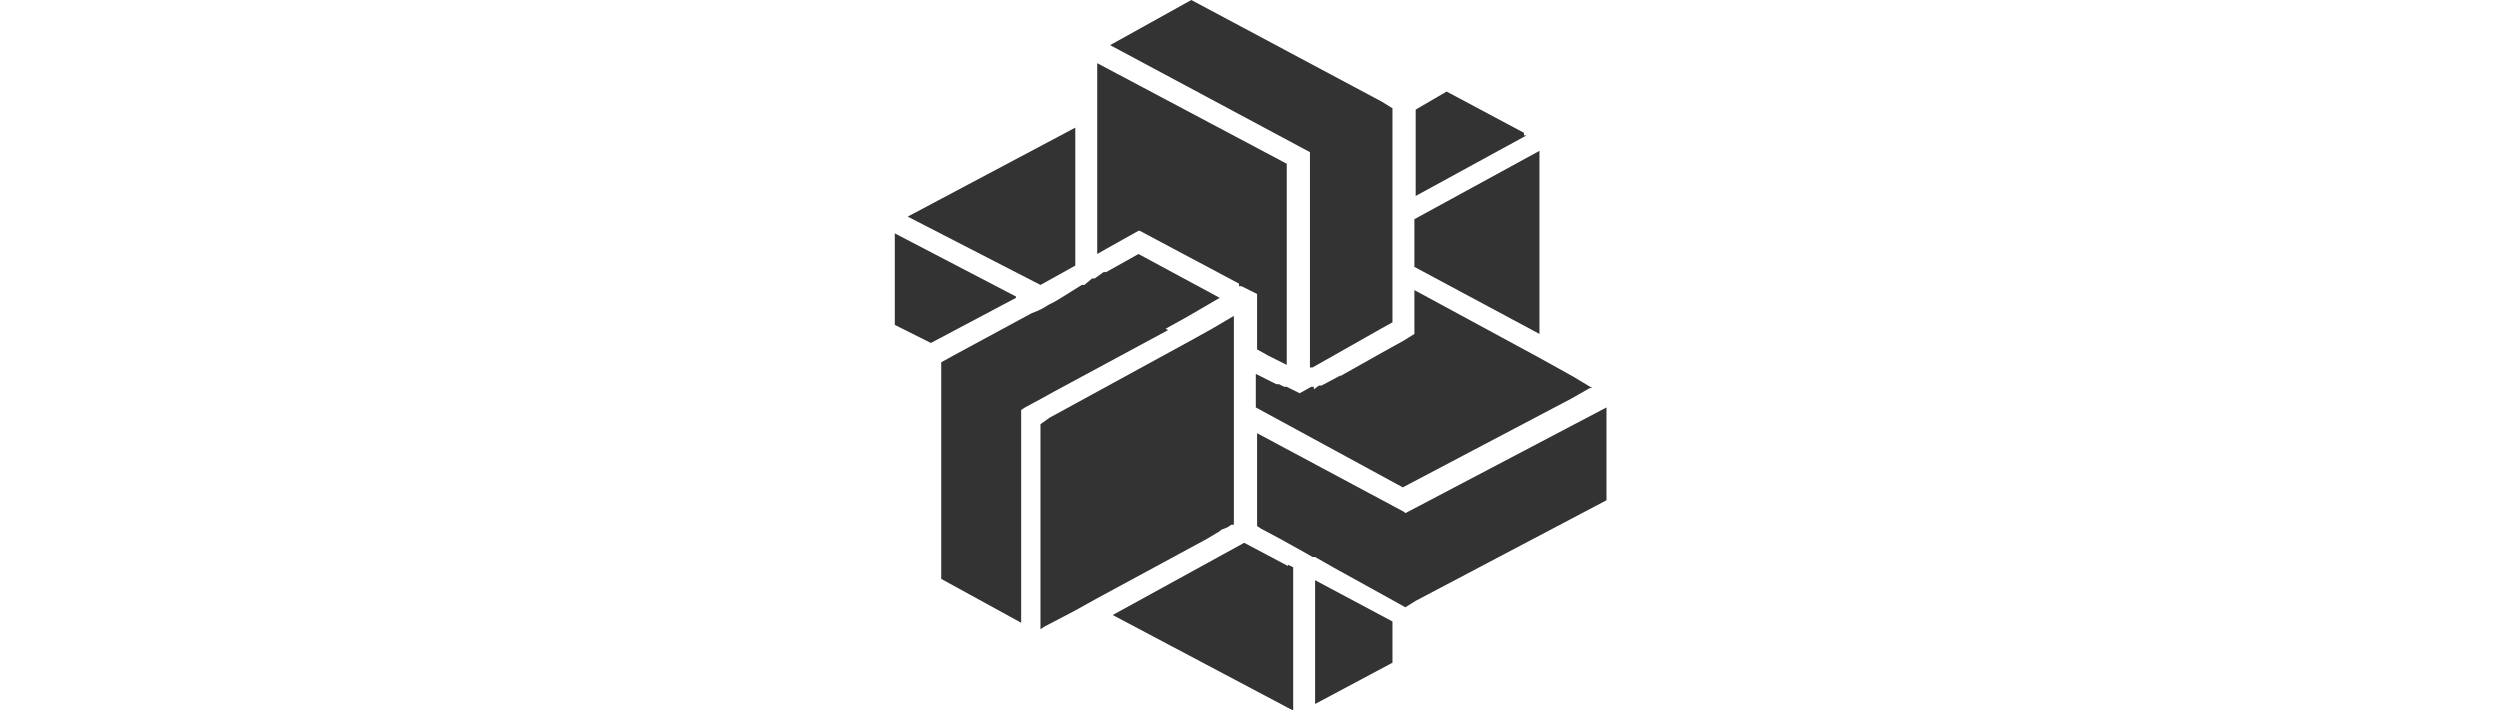 <?xml version="1.0" encoding="UTF-8"?>
<svg id="Layer_2" data-name="Layer 2" xmlns="http://www.w3.org/2000/svg" version="1.1" viewBox="0 0 193.9 55.1">
  <defs>
    <style>
      .cls-1 {
        fill: #333;
        stroke-width: 0px;
      }
    </style>
  </defs>
  <path class="cls-1" d="M102,45v9.6c0,0,6-3.2,6-3.2v-3.2l-6-3.2Z"/>
  <path class="cls-1" d="M99.9,43.9l-3.4-1.8-10.2,5.6,13.6,7.2.4.2v-11.1c0,0-.4-.2-.4-.2Z"/>
  <path class="cls-1" d="M83.4,20.6v-10.7l-13,6.9,10.3,5.3,2.7-1.5Z"/>
  <path class="cls-1" d="M109.7,20.7l9.7,5.2v-14.2l-9.7,5.3v3.7Z"/>
  <path class="cls-1" d="M118.2,10.3l-6-3.2-2.4,1.4v6.7l8.6-4.7h-.2Z"/>
  <path class="cls-1" d="M108.9,39.7l-11.4-6.1v7.2l.3.2,1.5.8.9.5.9.5.7.4h.2c0,0,1.4.8,1.4.8l4.7,2.6.9.5h0l.8-.5,14.8-7.8v-7.2l-15.6,8.2Z"/>
  <path class="cls-1" d="M104,29.1l-1.5.8h-.2c0,0-.4.3-.4.3v-.2h-.2c0,0-.9.5-.9.5l-1-.5h-.2c0,0-.4-.2-.4-.2h-.2l-1.6-.8h0v2.6l11.4,6.2,13.1-6.9,1.4-.8h.2c0,0-1.5-.9-1.5-.9l-.9-.5-.9-.5-.9-.5-9.6-5.2v3.4l-.8.5-.9.5-.9.5-3.2,1.8Z"/>
  <path class="cls-1" d="M88.4,17.9l7.7,4.1v.2c0,0,.2,0,.2,0l1.2.6v3.5h0c0,0,0,.8,0,.8h0l.9.5,1.4.7v-15.6l-14.7-7.8v14.8l.7-.4,2.5-1.4Z"/>
  <path class="cls-1" d="M101.6,24.1v4.4h.2c0,0,5.3-3,5.3-3l.9-.5V8.4l-.8-.5-14.8-7.9-6.3,3.5,15.5,8.3v12.4Z"/>
  <path class="cls-1" d="M78.8,23l-9.4-4.9h0v7.1l2.8,1.4,6.6-3.5h0Z"/>
  <path class="cls-1" d="M90.4,25.5l.9-.5.9-.5,2.4-1.4-6.3-3.4-2.5,1.4h-.2c0,0-.7.5-.7.5h-.2c0,0-.6.5-.6.5h-.2c0,0-1.6,1-1.6,1l-.5.3-.4.2-.5.3-.4.2-.5.2-6.1,3.3-.9.5h0v16.8l6.2,3.4v-16c0,0,0-.5,0-.5l.3-.2,1.3-.7.9-.5,8.9-4.8Z"/>
  <path class="cls-1" d="M94.7,41.1l.5-.2.3-.2h.2v-12.5h0v-.9h0v-2.8l-1.7,1-.9.5-.9.5-10.8,5.9-.7.5v15.9c0,0,.3-.2.3-.2l2.3-1.2.9-.5.9-.5,8.5-4.6,1-.6Z"/>
</svg>